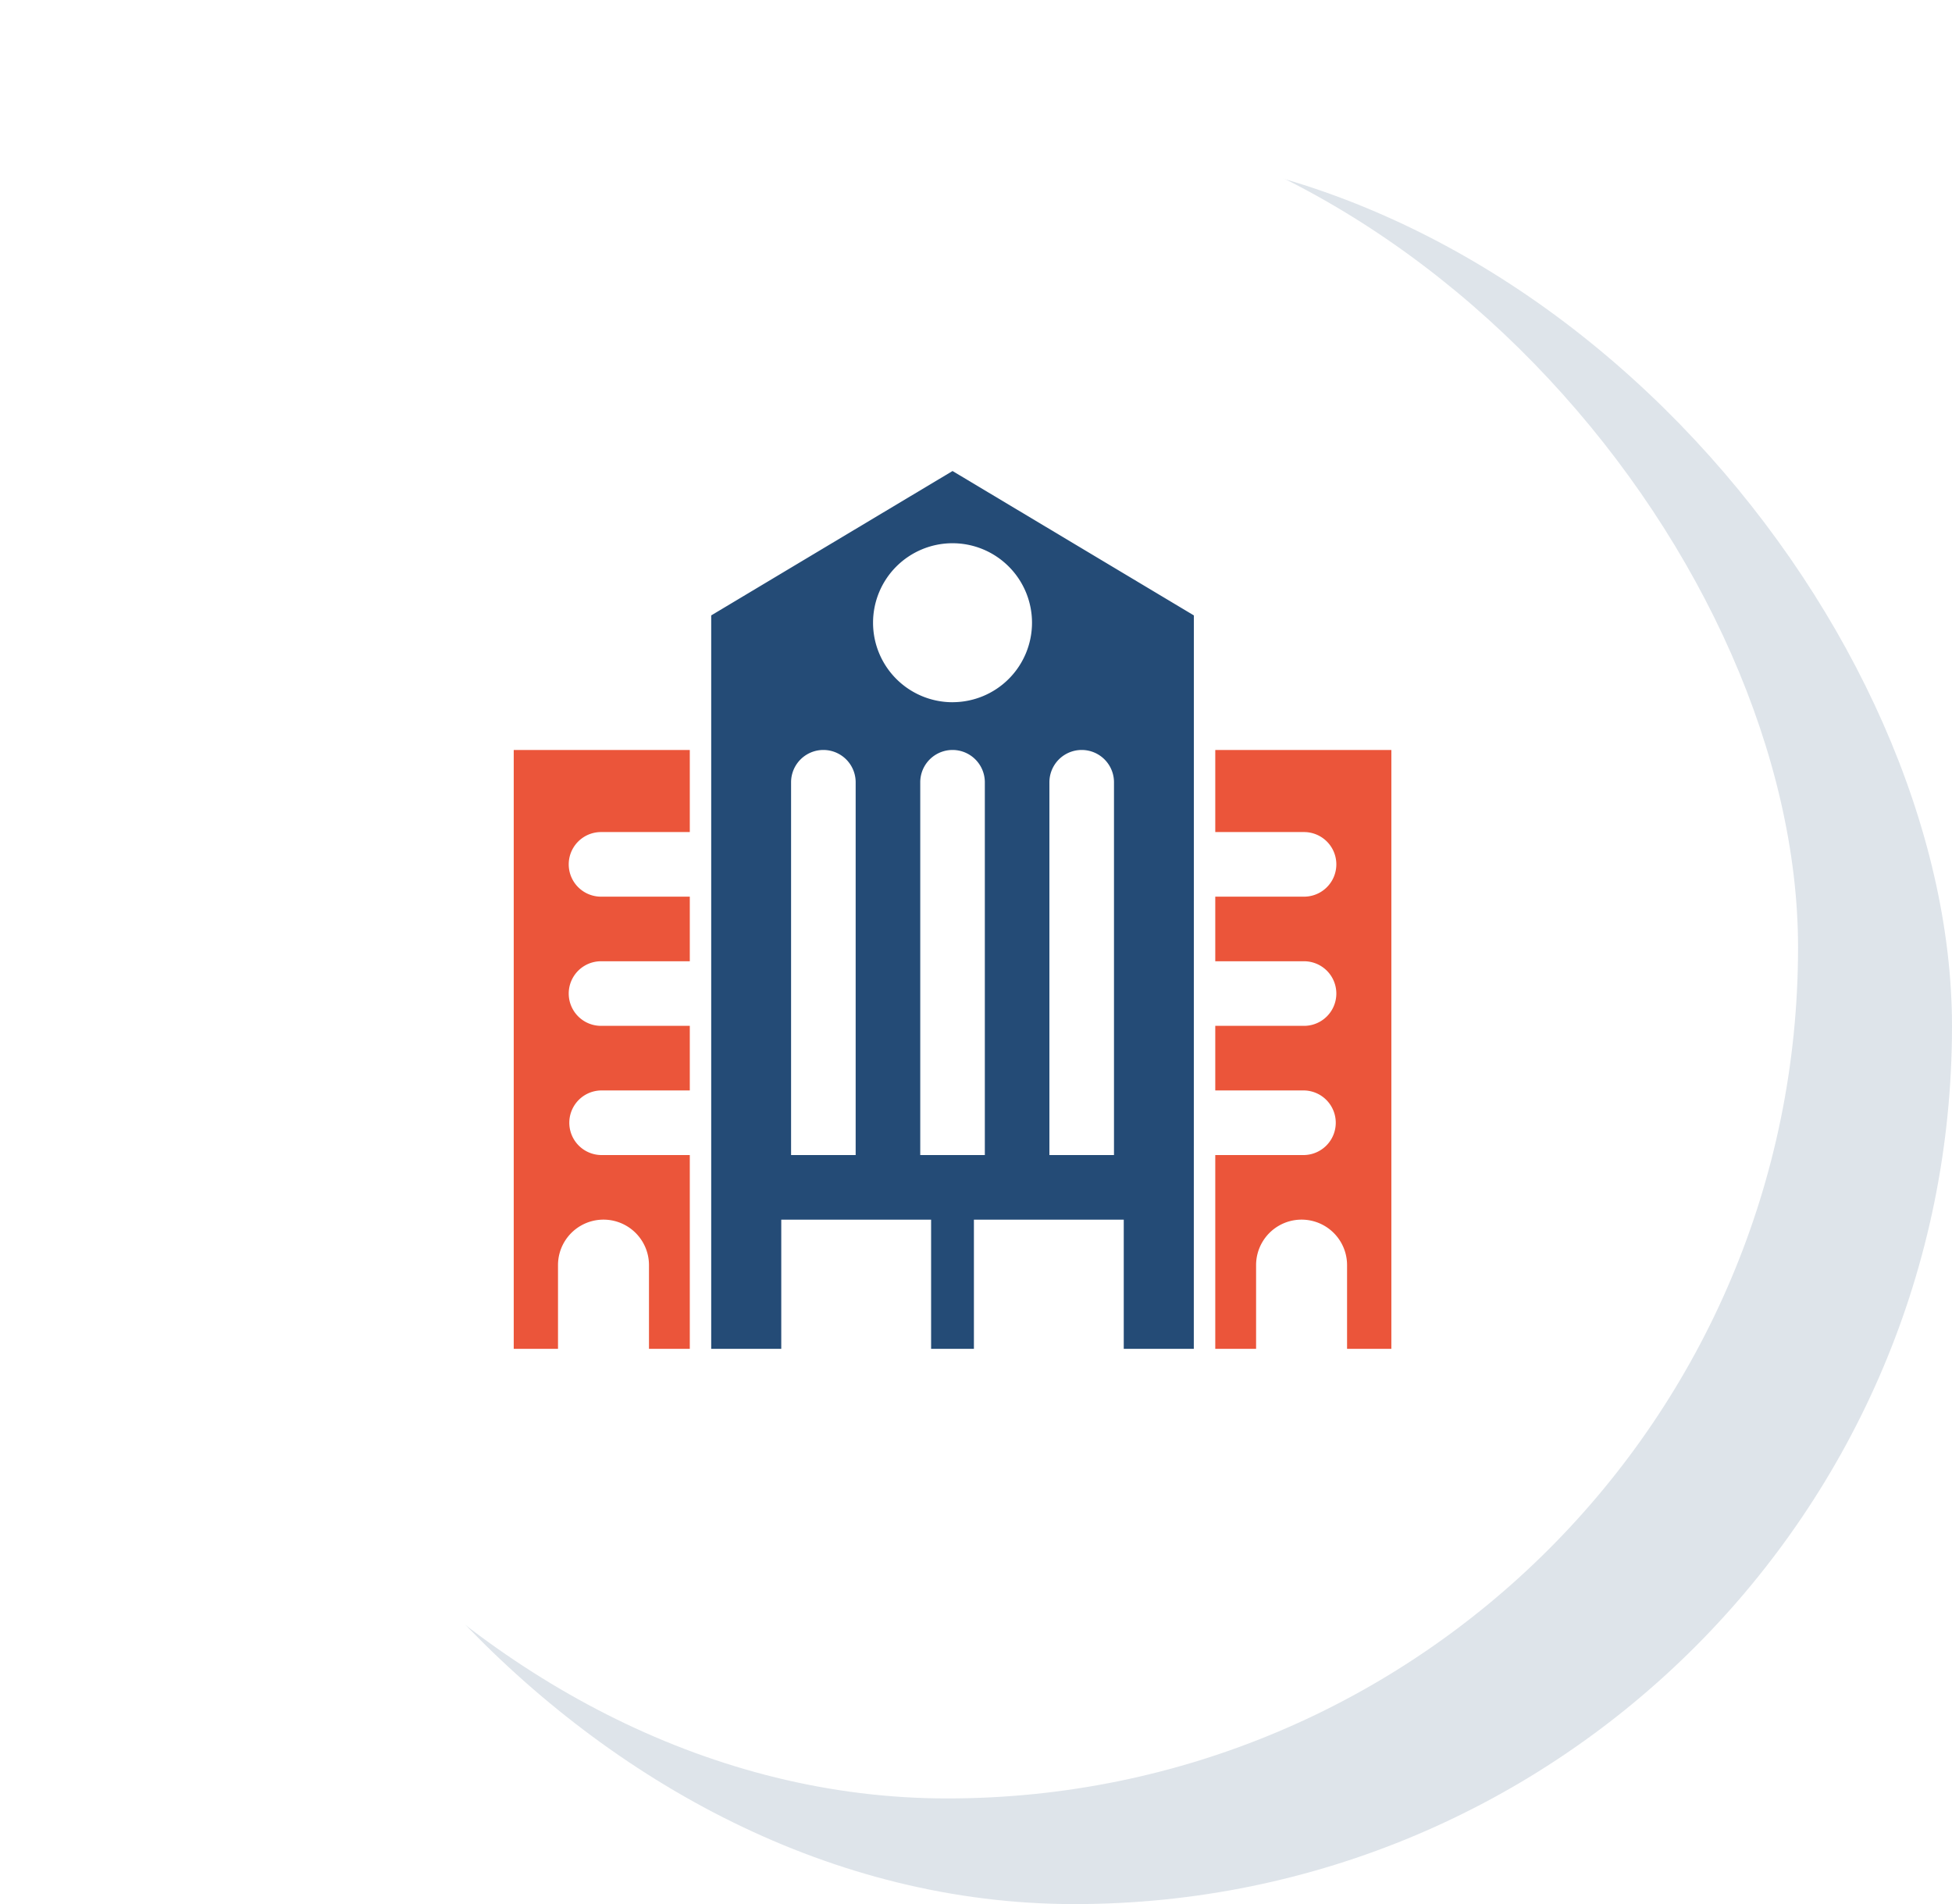 <svg xmlns="http://www.w3.org/2000/svg" xmlns:xlink="http://www.w3.org/1999/xlink" width="182.384" height="177.87" viewBox="0 0 182.384 177.87">
  <defs>
    <filter id="矩形_940" x="0" y="0" width="177" height="177" filterUnits="userSpaceOnUse">
      <feOffset dy="3" input="SourceAlpha"/>
      <feGaussianBlur stdDeviation="3" result="blur"/>
      <feFlood flood-opacity="0.161"/>
      <feComposite operator="in" in2="blur"/>
      <feComposite in="SourceGraphic"/>
    </filter>
  </defs>
  <g id="组_466" data-name="组 466" transform="translate(-184 -593)">
    <rect id="矩形_939" data-name="矩形 939" width="164" height="164" rx="82" transform="translate(202.384 606.87)" fill="#244b76" opacity="0.15"/>
    <g transform="matrix(1, 0, 0, 1, 184, 593)" filter="url(#矩形_940)">
      <rect id="矩形_940-2" data-name="矩形 940" width="159" height="159" rx="79.5" transform="translate(9 6)" fill="#fff"/>
    </g>
    <g id="组_467" data-name="组 467" transform="translate(176.923 583.375)">
      <g id="组_462" data-name="组 462">
        <path id="路径_48223" data-name="路径 48223" d="M120.625,135.625h3.814v-7.819a4.25,4.25,0,0,1,8.5,0v7.819h4.139V79.685H120.625v7.667h8.295a3.017,3.017,0,0,1,0,6.034h-8.295V99.42h8.295a3.017,3.017,0,0,1,0,6.034h-8.295v6.034h8.295a3.018,3.018,0,0,1,0,6.035h-8.295Z" fill="#eb553a"/>
      </g>
      <g id="组_463" data-name="组 463">
        <path id="路径_48224" data-name="路径 48224" d="M71.528,135.625H67.714v-7.819a4.249,4.249,0,1,0-8.5,0v7.819H55.077V79.685H71.528v7.667H63.233a3.017,3.017,0,1,0,0,6.034h8.295V99.42H63.233a3.017,3.017,0,1,0,0,6.034h8.295v6.034H63.233a3.018,3.018,0,0,0,0,6.035h8.295Z" fill="#eb553a"/>
      </g>
      <path id="路径_48225" data-name="路径 48225" d="M118.625,67.113,96.077,53.625,73.528,67.113v68.512h6.546V123.557h14v12.068h4V123.557h14v12.068h6.546Zm-31.6,50.41H80.991V82.7a3.017,3.017,0,1,1,6.034,0Zm12.069,0H93.06V82.7a3.017,3.017,0,1,1,6.034,0Zm-3.017-42.3a7.426,7.426,0,1,1,7.425-7.425A7.425,7.425,0,0,1,96.077,75.22Zm15.085,42.3h-6.034V82.7a3.017,3.017,0,1,1,6.034,0Z" fill="#244b76"/>
    </g>
  </g>
</svg>
